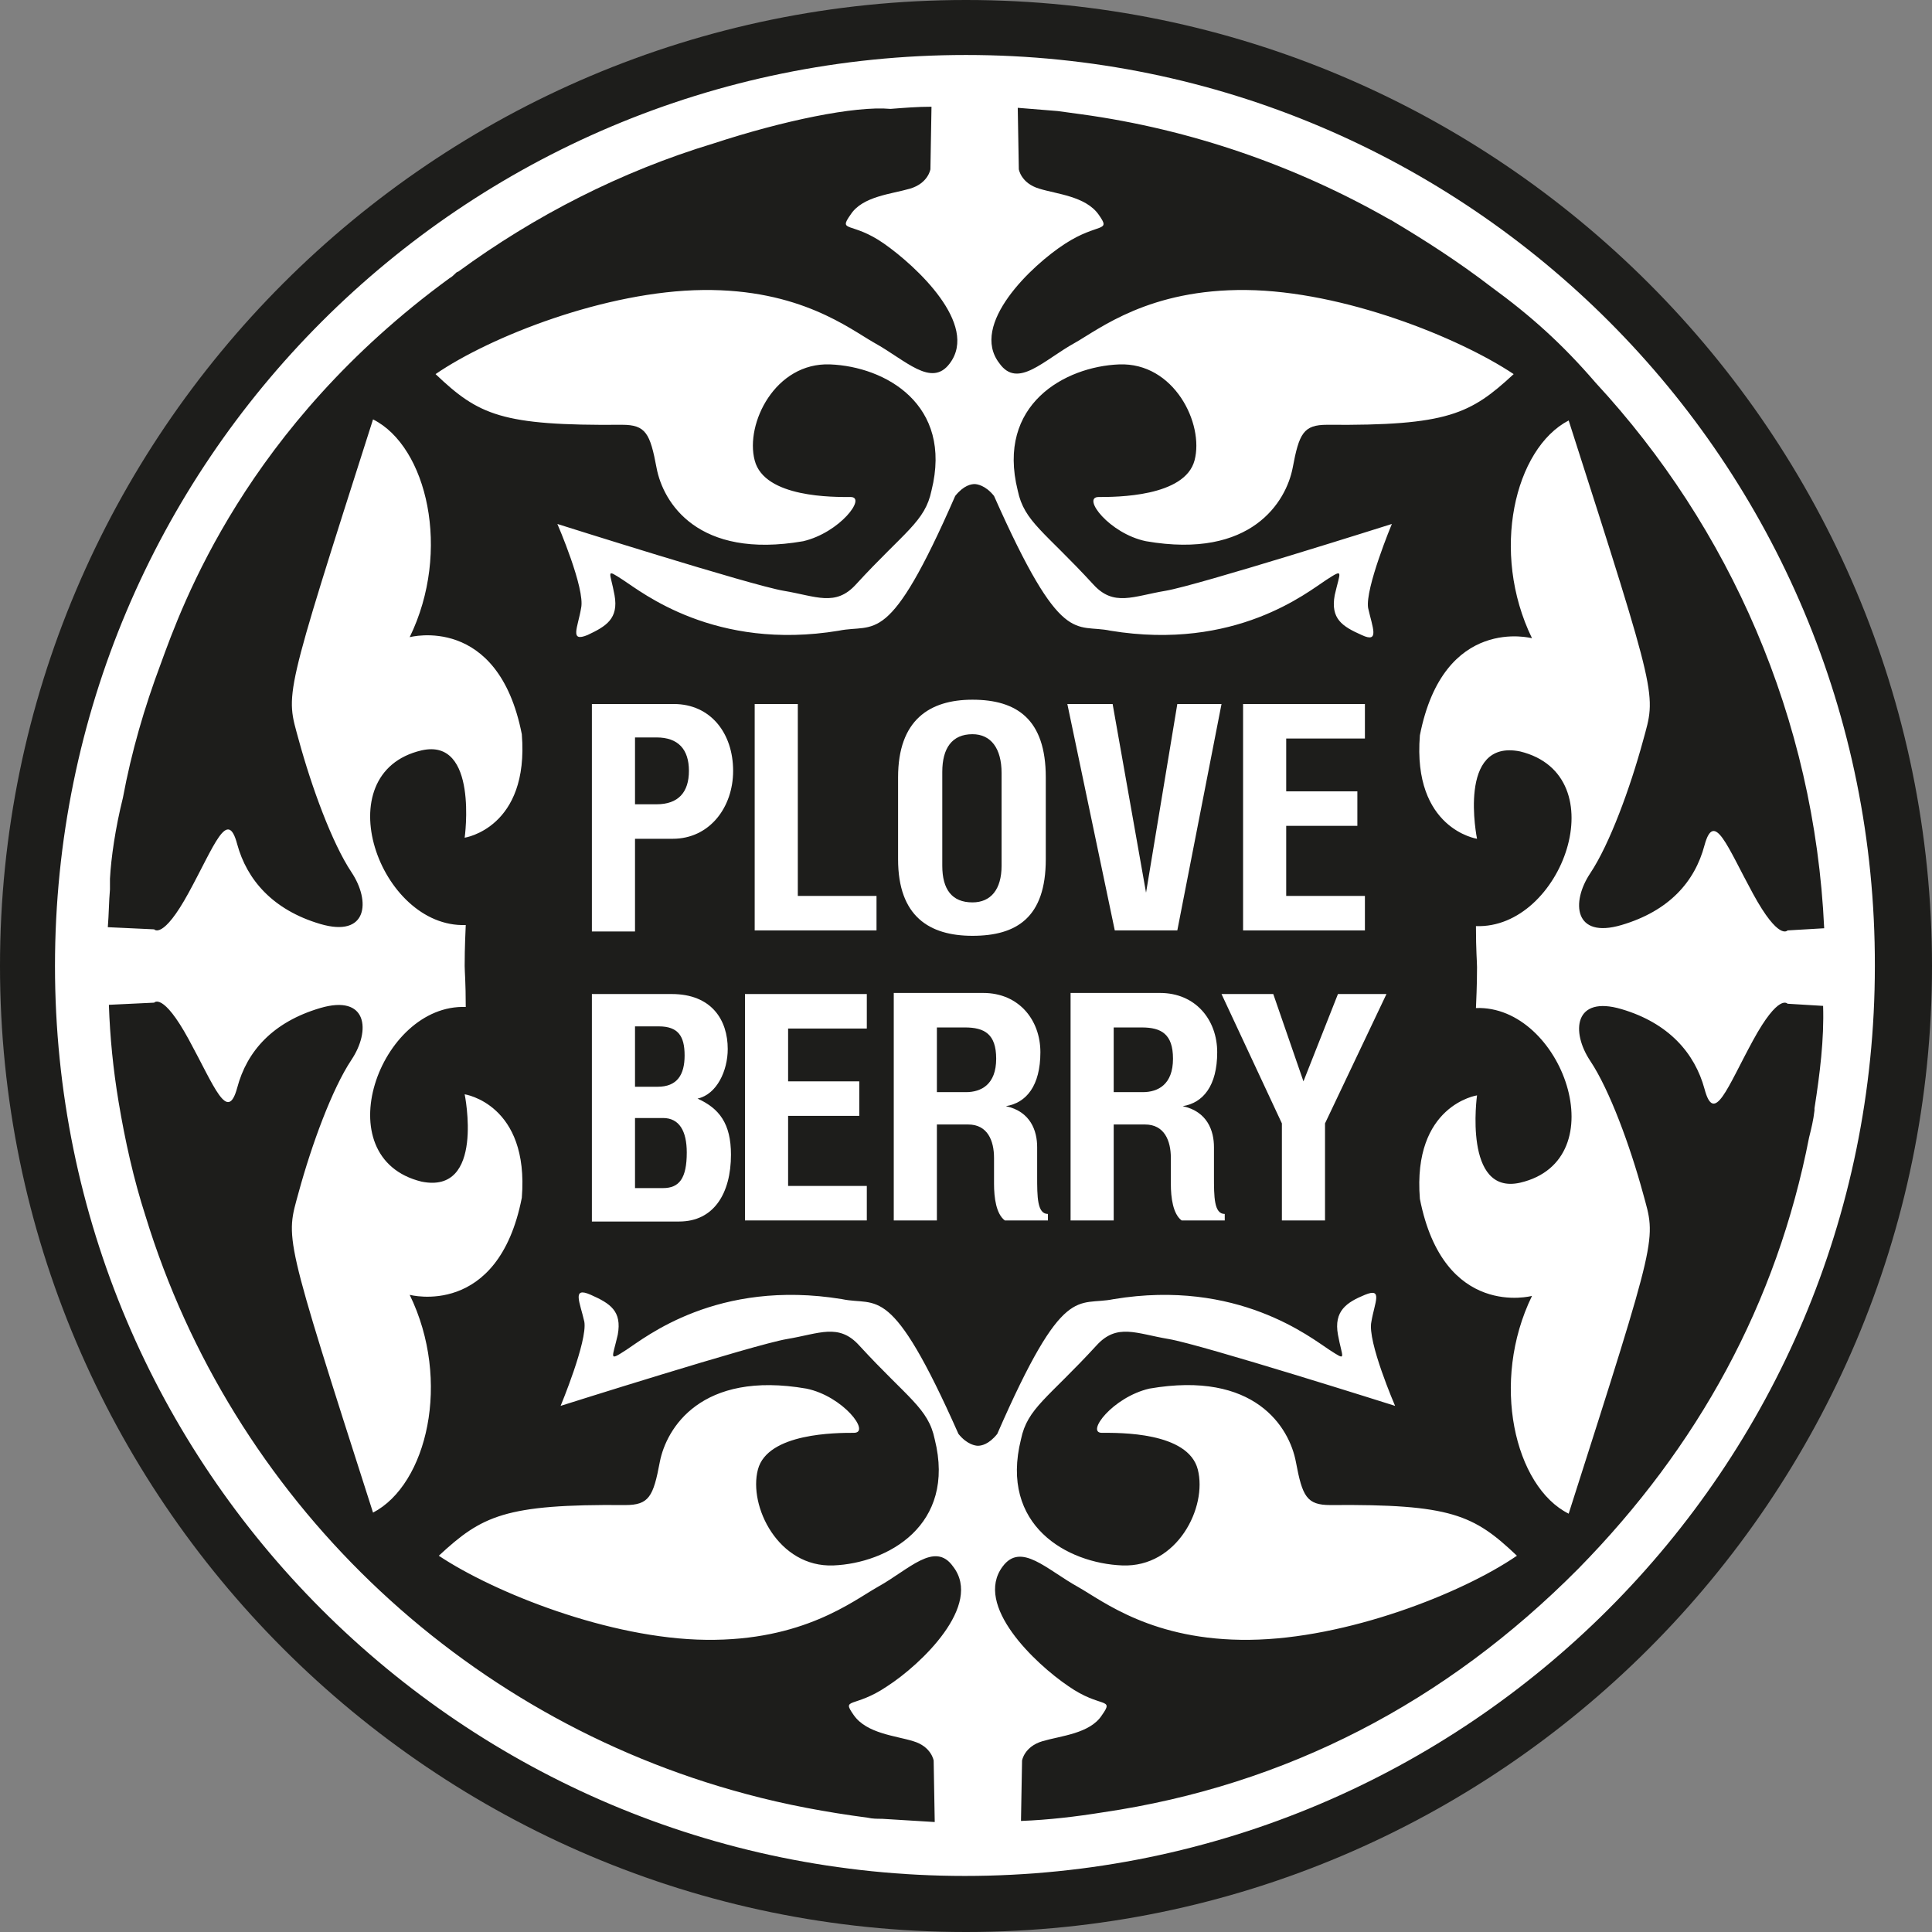 <?xml version="1.0" encoding="utf-8"?>
<!-- Generator: Adobe Illustrator 24.1.2, SVG Export Plug-In . SVG Version: 6.00 Build 0)  -->
<svg version="1.1" id="Layer_1" xmlns="http://www.w3.org/2000/svg" xmlns:xlink="http://www.w3.org/1999/xlink" x="0px" y="0px"
	 viewBox="0 0 179.2 179.2" style="enable-background:new 0 0 179.2 179.2;" xml:space="preserve">
<rect x="0" y="0" width="179.2" height="179.2" fill="#808080" stroke="none"/>
<style type="text/css">
	.st0{fill:#1D1D1B;}
	.st1{fill:#FFFFFF;}
</style>
<path class="st0" d="M89.6,0C40.2,0,0,40.2,0,89.6s40.2,89.6,89.6,89.6s89.6-40.2,89.6-89.6S139,0,89.6,0z"/>
<path class="st1" d="M62.5,65.3h-7.6v21.1h4v-8.6h3.5c3.4,0,5.6-2.9,5.6-6.3C68,68,65.9,65.3,62.5,65.3z M60.9,74.6h-2v-6.2h2
	c2,0,3,1.1,3,3.1S62.9,74.6,60.9,74.6z"/>
<polygon class="st1" points="74,65.3 70,65.3 70,86.3 81.3,86.3 81.3,83.1 74,83.1 "/>
<path class="st1" d="M90.2,86.8c4.1,0,6.8-1.7,6.8-7.1v-7.6c0-5.4-2.7-7.2-6.8-7.2c-4,0-6.9,1.9-6.9,7.2v7.6
	C83.3,85,86.2,86.8,90.2,86.8z M87.4,71.6c0-2.2,0.9-3.5,2.8-3.5c1.7,0,2.7,1.3,2.7,3.6v8.6c0,2.2-1,3.4-2.7,3.4
	c-1.9,0-2.8-1.2-2.8-3.4V71.6z"/>
<polygon class="st1" points="109.2,86.3 113.3,65.3 109.2,65.3 106.3,82.8 106.3,82.8 103.2,65.3 99,65.3 103.4,86.3 "/>
<polygon class="st1" points="126.6,83.1 119.3,83.1 119.3,76.6 125.9,76.6 125.9,73.4 119.3,73.4 119.3,68.5 126.6,68.5 126.6,65.3 
	115.3,65.3 115.3,86.3 126.6,86.3 "/>
<path class="st1" d="M64.7,101.9c1.8-0.4,2.8-2.6,2.8-4.6c0-2.7-1.5-5.1-5.2-5.1h-7.4v21.1H63c3.2,0,4.8-2.6,4.8-6.2
	C67.8,104.2,66.7,102.8,64.7,101.9z M58.9,95.2h2.2c1.8,0,2.4,0.9,2.4,2.7c0,1.8-0.7,2.9-2.5,2.9h-2.1
	C58.9,100.8,58.9,95.2,58.9,95.2z M61.5,110.2h-2.6v-6.5h2.6c1.5,0,2.2,1.2,2.2,3.2C63.7,109.3,63,110.2,61.5,110.2z"/>
<polygon class="st1" points="69.1,113.2 80.4,113.2 80.4,110 73.1,110 73.1,103.5 79.7,103.5 79.7,100.3 73.1,100.3 73.1,95.4 
	80.4,95.4 80.4,92.2 69.1,92.2 "/>
<path class="st1" d="M96.2,109.1v-2.7c0-1.5-0.6-3.3-2.9-3.8c1.9-0.3,3.2-1.9,3.2-5c0-3-2-5.5-5.3-5.5h-8.3v21.1h4v-8.9h2.9
	c1.8,0,2.4,1.5,2.4,3.1v2.4c0,1.3,0.2,2.8,1,3.4h4v-0.6C96.2,112.6,96.2,111,96.2,109.1z M89.6,101.3h-2.7v-6h2.6
	c1.8,0,2.9,0.6,2.9,2.9C92.4,100.6,91,101.3,89.6,101.3z"/>
<path class="st1" d="M112.6,109.1v-2.7c0-1.5-0.6-3.3-2.9-3.8c1.9-0.3,3.2-1.9,3.2-5c0-3-2-5.5-5.3-5.5h-8.3v21.1h4v-8.9h2.9
	c1.8,0,2.4,1.5,2.4,3.1v2.4c0,1.3,0.2,2.8,1,3.4h4v-0.6C112.6,112.6,112.6,111,112.6,109.1z M106,101.3h-2.7v-6h2.6
	c1.8,0,2.9,0.6,2.9,2.9C108.8,100.6,107.4,101.3,106,101.3z"/>
<polygon class="st1" points="120.9,100.3 118.1,92.2 113.3,92.2 118.9,104.2 118.9,113.2 122.9,113.2 122.9,104.2 128.6,92.2 
	128.6,92.2 124.1,92.2 "/>
<path class="st1" d="M89.6,5.1C42.9,5.1,5.1,42.9,5.1,89.6c0,46.6,37.8,84.4,84.4,84.4s84.4-37.8,84.4-84.4
	C174,42.9,136.2,5.1,89.6,5.1z M168.3,102.8c0,0.1,0,0.1,0,0.2c-0.1,0.9-0.3,1.7-0.5,2.5c-3,15.4-10.3,28.7-21.4,40
	c-12.3,12.4-27.1,20.1-44.1,22.6c-2.5,0.4-5,0.7-7.6,0.8l0.1-5.6c0,0,0.2-1.3,1.9-1.8c1.7-0.5,4.4-0.7,5.5-2.4
	c1.2-1.7-0.1-0.6-3.1-2.7c-3.1-2.1-8.8-7.5-6.1-11.1c1.7-2.3,4.1,0.3,7,1.9c2.3,1.3,6.9,5,15.9,4.9s19.7-4.3,24.8-7.8
	c-4-3.8-6.1-4.8-17.3-4.7c-2.2,0-2.6-0.8-3.2-4s-3.8-8.5-13.6-6.8c-3.4,0.8-5.9,4.1-4.4,4.1c1.6,0,8-0.1,8.9,3.4s-1.9,9.1-7,8.9
	c-5.1-0.2-11.4-3.7-9.4-11.7c0.6-2.9,2.5-3.8,7-8.7c1.9-2.1,3.7-1.1,6.7-0.6s21,6.2,21,6.2s-2.6-6-2.2-7.8c0.3-1.8,1.1-3.2-0.6-2.5
	s-2.9,1.5-2.5,3.7s0.9,2.5-0.8,1.4c-1.7-1.1-8.5-6.6-20-4.7c-3.4,0.7-4.6-1.7-10.8,12.5c-0.8,1-1.5,1.1-1.8,1.1
	c-0.2,0-1-0.1-1.8-1.1c-6.3-14.2-7.5-11.8-10.8-12.5c-11.6-1.9-18.3,3.6-20,4.7s-1.3,0.8-0.8-1.4c0.4-2.2-0.7-2.9-2.5-3.7
	s-1,0.7-0.6,2.5c0.3,1.8-2.2,7.8-2.2,7.8s18-5.7,21-6.2s4.8-1.5,6.7,0.6c4.5,4.9,6.4,5.8,7,8.7c2,8-4.4,11.5-9.4,11.7
	c-5.1,0.2-7.9-5.5-7-8.9s7.3-3.4,8.9-3.4s-1-3.4-4.4-4.1c-9.8-1.7-13,3.7-13.6,6.8c-0.6,3.2-1,4-3.2,4c-11.2-0.1-13.3,1-17.3,4.7
	c5.1,3.4,15.8,7.7,24.8,7.8s13.6-3.6,15.9-4.9c2.9-1.6,5.3-4.3,7-1.9c2.8,3.6-3,9.1-6.1,11.1c-3.1,2.1-4.3,1-3.1,2.7
	c1.2,1.7,3.9,1.9,5.5,2.4c1.7,0.5,1.9,1.8,1.9,1.8l0.1,5.7c-1.7-0.1-3.3-0.2-4.9-0.3c-0.4,0-0.9,0-1.3-0.1
	c-3.8-0.5-7.6-1.2-11.3-2.2c-26.6-7.1-47.7-27.5-55.7-53.6c-1.1-3.4-1.9-7-2.5-10.6c-0.5-3-0.8-6-0.9-9l4.2-0.2c0,0,0.8-1,3.2,3.4
	s3.6,7.8,4.5,4.5c0.9-3.4,3.3-6.1,7.7-7.4s4.7,2.1,2.9,4.8c-1.8,2.7-3.7,7.9-4.9,12.3s-1.5,3.5,6.9,29.7c5-2.6,7.3-12.2,3.4-20.2
	c0,0,8.2,2.2,10.4-9c0.7-8.7-5.3-9.6-5.3-9.6s1.9,9.3-4,8.1c-9-2.2-3.9-16.5,4.1-16.2c0-2.3-0.1-3.3-0.1-3.8s0-1.6,0.1-3.8
	c-8,0.3-13.1-14.1-4.1-16.2c5.3-1.2,4,8.1,4,8.1s6-0.9,5.3-9.6c-2.2-11.2-10.4-9-10.4-9c3.9-8,1.6-17.7-3.4-20.2
	c-8.4,26.3-8.1,25.3-6.9,29.7s3.1,9.6,4.9,12.3c1.8,2.7,1.5,6.1-2.9,4.8c-4.4-1.3-6.8-4.1-7.7-7.4c-0.9-3.4-2.1,0.1-4.5,4.5
	s-3.2,3.4-3.2,3.4L10,86c0.1-1.2,0.1-2.4,0.2-3.5c0-0.3,0-0.7,0-1c0.1-1.9,0.5-4.7,1.2-7.5c0.8-4.3,2-8.4,3.5-12.4
	c2-5.5,7.9-22,26.8-35.8c0.2-0.1,0.4-0.3,0.5-0.4s0.2-0.2,0.3-0.2c7.1-5.2,15.1-9.3,23.7-11.9c6.4-2.1,13.1-3.5,16.4-3.2
	c1.3-0.1,2.5-0.2,3.8-0.2l-0.1,5.8c0,0-0.2,1.3-1.9,1.8c-1.7,0.5-4.4,0.7-5.5,2.4c-1.2,1.7,0.1,0.6,3.1,2.7s8.8,7.5,6.1,11.1
	c-1.7,2.3-4.1-0.3-7-1.9c-2.3-1.3-6.9-5-15.9-4.9s-19.7,4.3-24.8,7.8c4,3.8,6.1,4.8,17.3,4.7c2.2,0,2.6,0.8,3.2,4
	c0.6,3.2,3.8,8.5,13.6,6.8c3.4-0.8,5.9-4.1,4.4-4.1s-8,0.1-8.9-3.4c-0.9-3.4,1.9-9.1,7-8.9c5.1,0.2,11.4,3.7,9.4,11.7
	c-0.6,2.9-2.5,3.8-7,8.7c-1.9,2.1-3.7,1.1-6.7,0.6s-21-6.2-21-6.2s2.6,6,2.2,7.8c-0.3,1.8-1.1,3.2,0.6,2.5c1.7-0.8,2.9-1.5,2.5-3.7
	s-0.9-2.5,0.8-1.4s8.5,6.6,20,4.7c3.4-0.7,4.6,1.7,10.8-12.5c0.8-1,1.5-1.1,1.8-1.1c0.2,0,1,0.1,1.8,1.1
	c6.3,14.2,7.5,11.8,10.8,12.5c11.6,1.9,18.3-3.6,20-4.7c1.7-1.1,1.3-0.8,0.8,1.4c-0.4,2.2,0.7,2.9,2.5,3.7c1.7,0.8,1-0.7,0.6-2.5
	c-0.3-1.8,2.2-7.8,2.2-7.8s-18,5.7-21,6.2s-4.8,1.5-6.7-0.6c-4.5-4.9-6.4-5.8-7-8.7c-2-8,4.4-11.5,9.4-11.7c5.1-0.2,7.9,5.5,7,8.9
	s-7.3,3.4-8.9,3.4s1,3.4,4.4,4.1c9.8,1.7,13-3.7,13.6-6.8c0.6-3.2,1-4,3.2-4c11.2,0.1,13.3-1,17.3-4.7c-5.1-3.4-15.8-7.7-24.8-7.8
	c-9-0.1-13.6,3.6-15.9,4.9c-2.9,1.6-5.3,4.3-7,1.9c-2.8-3.6,3-9.1,6.1-11.1s4.3-1,3.1-2.7c-1.2-1.7-3.9-1.9-5.5-2.4
	c-1.7-0.5-1.9-1.8-1.9-1.8L94.4,10c1.2,0.1,2.5,0.2,3.7,0.3c0.7,0.1,1.5,0.2,2.2,0.3c10.2,1.4,19.9,4.8,28.5,9.7
	c0.1,0,0.1,0.1,0.2,0.1c3.2,1.9,6.3,3.9,9.3,6.2c3.7,2.7,6.6,5.3,9.7,8.9c12.4,13.4,20.3,31.1,21.2,50.6l-3.4,0.2c0,0-0.8,1-3.2-3.4
	s-3.6-7.8-4.5-4.5c-0.9,3.4-3.3,6.1-7.7,7.4s-4.7-2.1-2.9-4.8c1.8-2.7,3.7-7.9,4.9-12.3s1.5-3.5-6.9-29.7c-5,2.6-7.3,12.2-3.4,20.2
	c0,0-8.2-2.2-10.4,9c-0.7,8.7,5.3,9.6,5.3,9.6s-1.9-9.3,4-8.1c9,2.2,3.9,16.5-4.1,16.2c0,2.3,0.1,3.3,0.1,3.8s0,1.6-0.1,3.8
	c8-0.3,13.1,14.1,4.1,16.2c-5.3,1.2-4-8.1-4-8.1s-6,0.9-5.3,9.6c2.2,11.2,10.4,9,10.4,9c-3.9,8-1.6,17.7,3.4,20.2
	c8.4-26.3,8.1-25.3,6.9-29.7s-3.1-9.6-4.9-12.3c-1.8-2.7-1.5-6.1,2.9-4.8c4.4,1.3,6.8,4.1,7.7,7.4c0.9,3.4,2.1-0.1,4.5-4.5
	s3.2-3.4,3.2-3.4l3.3,0.2C169.2,96.4,168.8,99.6,168.3,102.8z"/>
</svg>
